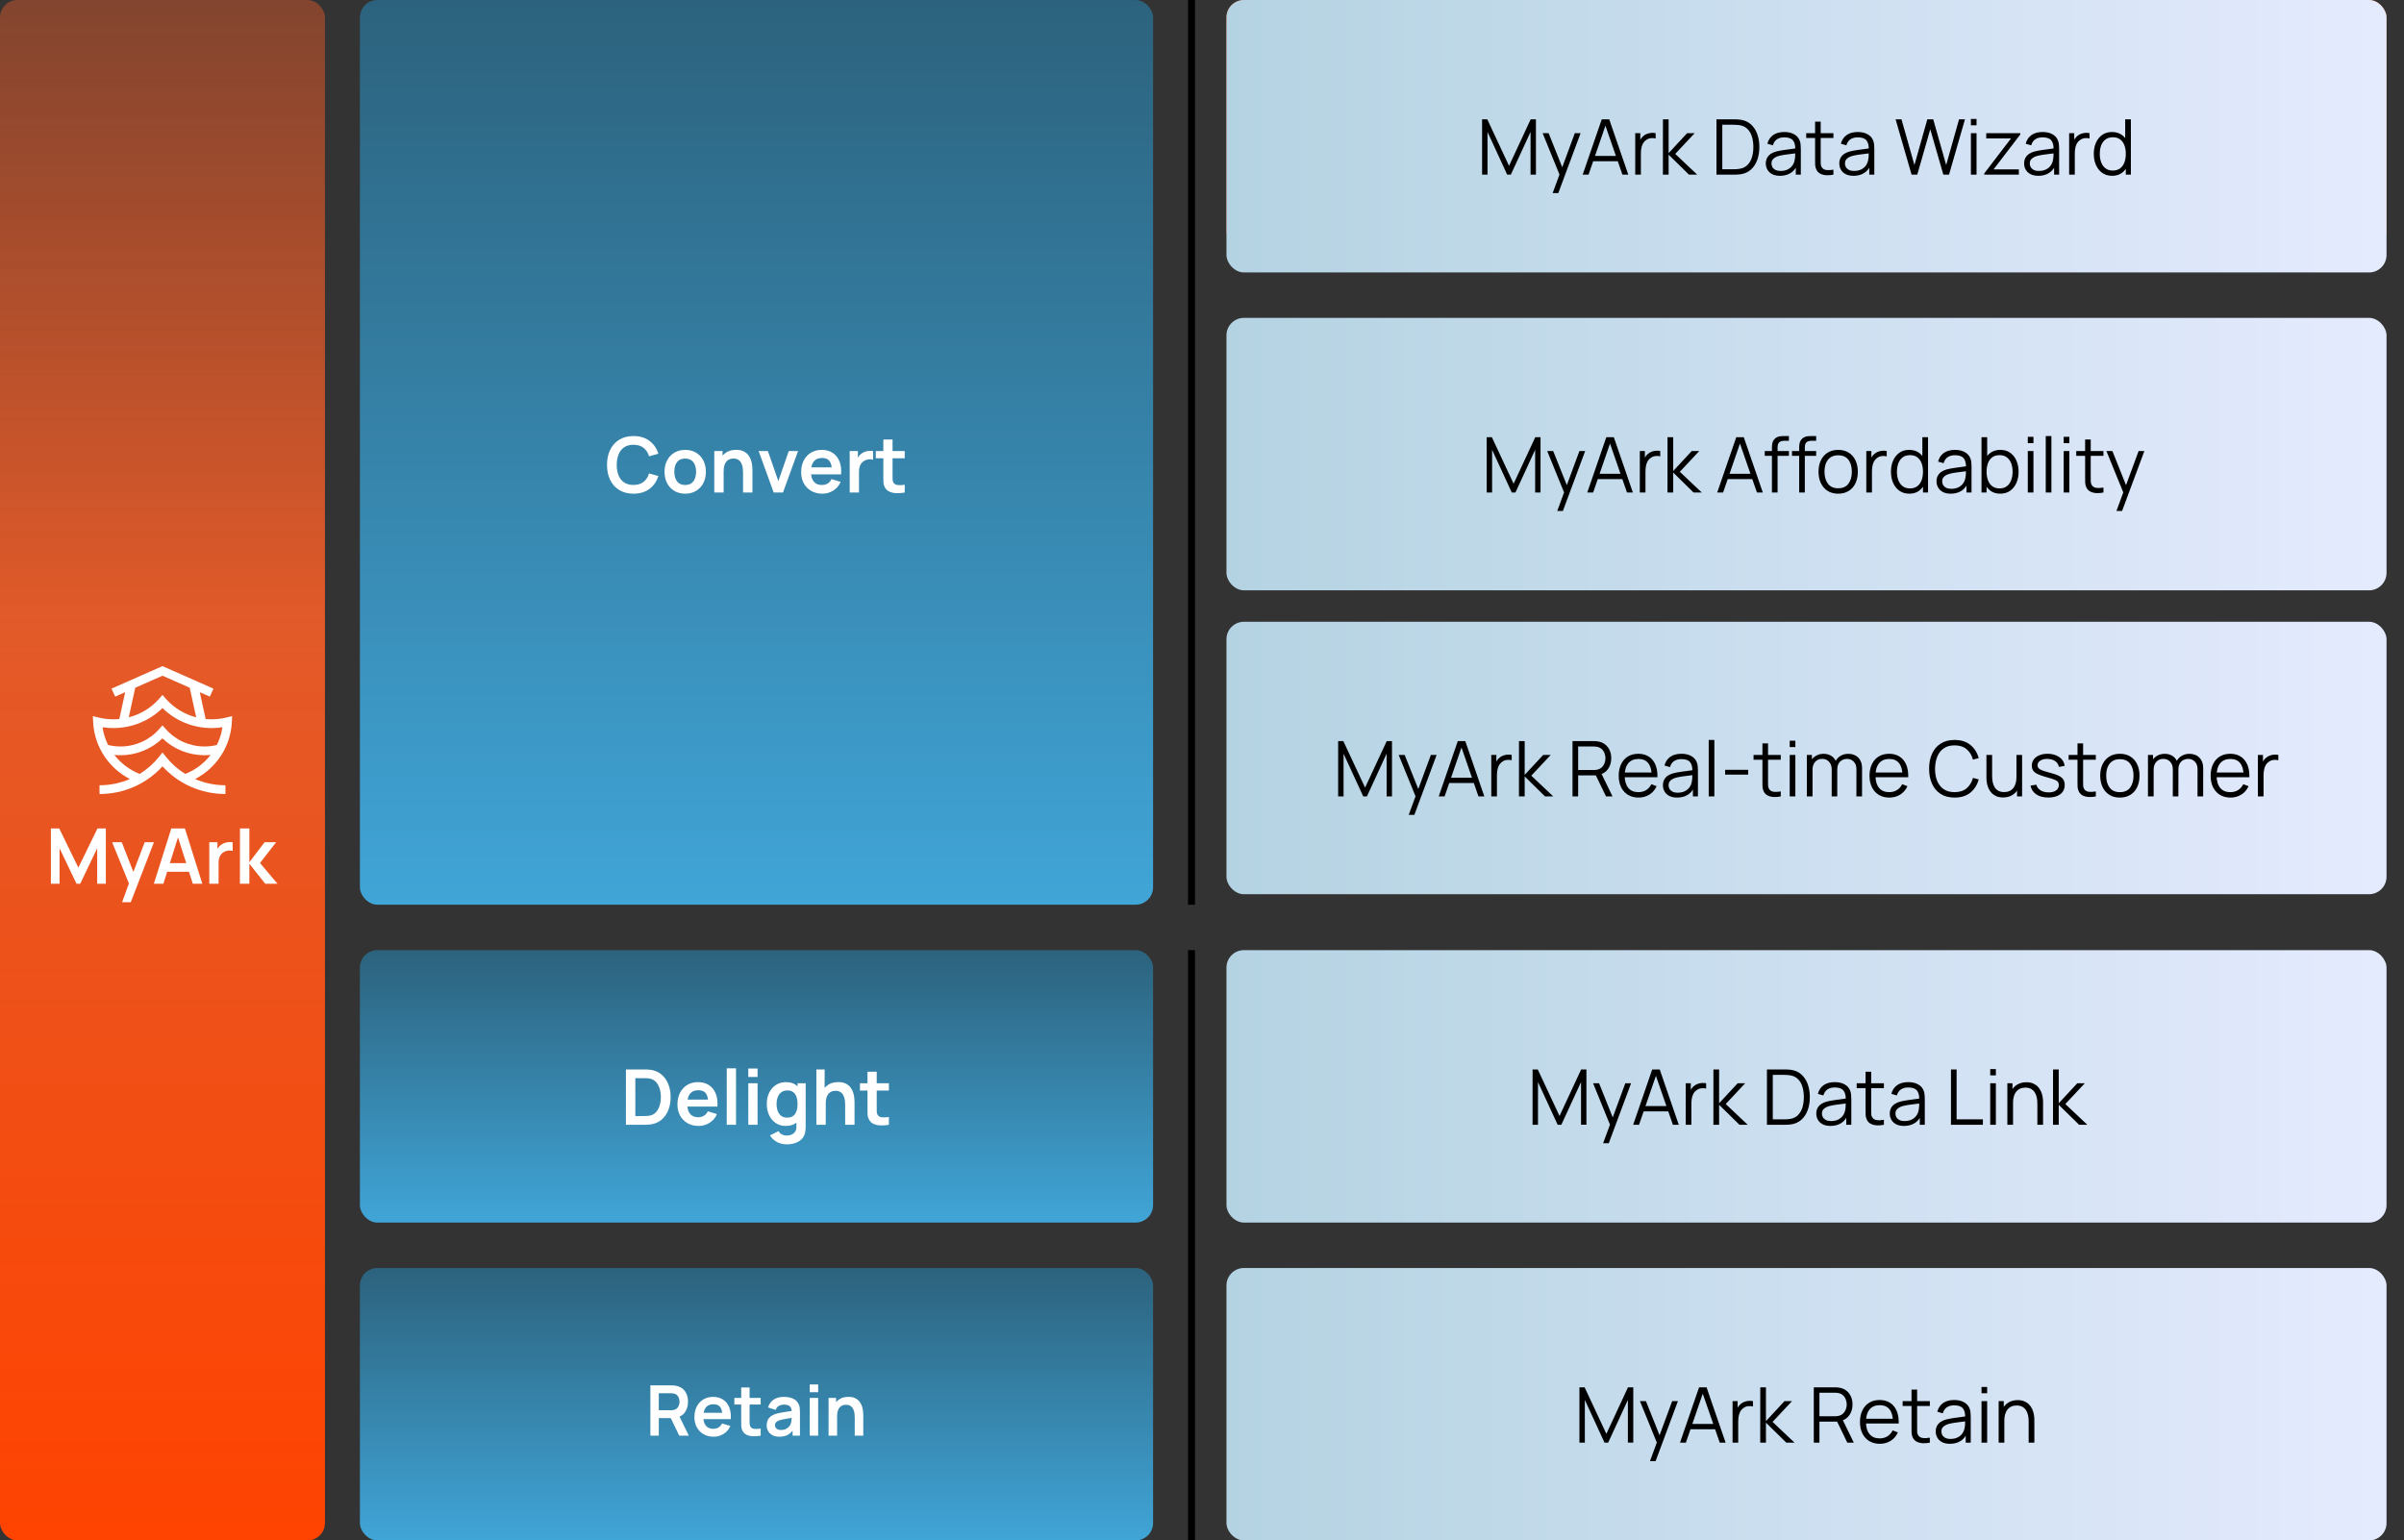 <svg width="688" height="441" viewBox="0 0 688 441" fill="none" xmlns="http://www.w3.org/2000/svg">
<rect x="0" y="0" width="688" height="441" fill="#333333" stroke="none"/>
<rect width="93" height="441" rx="5" fill="url(#paint0_linear_354_840)"/>
<rect x="103" width="227" height="259" rx="5" fill="url(#paint1_linear_354_840)"/>
<rect x="103" y="272" width="227" height="78" rx="5" fill="url(#paint2_linear_354_840)"/>
<rect x="103" y="363" width="227" height="78" rx="5" fill="url(#paint3_linear_354_840)"/>
<rect x="351" width="332" height="71" rx="5" fill="#E35A29"/>
<rect x="351" width="332" height="78" rx="5" fill="url(#paint4_linear_354_840)"/>
<rect x="351" y="91" width="332" height="78" rx="5" fill="url(#paint5_linear_354_840)"/>
<rect x="351" y="363" width="332" height="78" rx="5" fill="url(#paint6_linear_354_840)"/>
<rect x="351" y="272" width="332" height="78" rx="5" fill="url(#paint7_linear_354_840)"/>
<rect x="351" y="178" width="332" height="78" rx="5" fill="url(#paint8_linear_354_840)"/>
<line x1="341" y1="272" x2="341" y2="441" stroke="black" stroke-width="2"/>
<line x1="341" x2="341" y2="259" stroke="black" stroke-width="2"/>
<path d="M14.562 253V237.16H16.948L22.427 248.38L27.904 237.16H30.291V253H27.817V242.847L22.954 253H21.898L17.047 242.847V253H14.562ZM34.944 258.28L37.232 251.999L37.276 253.847L32.095 241.12H34.856L38.53 250.536H37.826L41.401 241.12H44.052L37.43 258.28H34.944ZM44.034 253L49.028 237.16H52.911L57.905 253H55.177L50.645 238.788H51.239L46.762 253H44.034ZM46.817 249.568V247.093H55.133V249.568H46.817ZM59.894 253V241.12H62.236V244.013L61.95 243.639C62.097 243.243 62.291 242.884 62.533 242.561C62.783 242.231 63.08 241.96 63.425 241.747C63.718 241.549 64.04 241.395 64.392 241.285C64.752 241.168 65.118 241.098 65.493 241.076C65.867 241.047 66.23 241.061 66.582 241.12V243.595C66.23 243.492 65.823 243.459 65.361 243.496C64.906 243.533 64.495 243.661 64.129 243.881C63.762 244.079 63.461 244.332 63.227 244.64C62.999 244.948 62.831 245.3 62.721 245.696C62.611 246.085 62.556 246.506 62.556 246.961V253H59.894ZM68.659 253L68.681 237.16H71.365V246.84L75.71 241.12H79.021L74.412 247.06L79.417 253H75.908L71.365 247.28V253H68.659Z" fill="white"/>
<path d="M181.298 141.33C179.714 141.33 178.357 140.985 177.228 140.296C176.098 139.599 175.229 138.631 174.621 137.392C174.019 136.153 173.719 134.715 173.719 133.08C173.719 131.445 174.019 130.007 174.621 128.768C175.229 127.529 176.098 126.564 177.228 125.875C178.357 125.178 179.714 124.83 181.298 124.83C183.124 124.83 184.645 125.288 185.863 126.205C187.08 127.114 187.934 128.343 188.426 129.89L185.753 130.627C185.445 129.593 184.92 128.786 184.18 128.207C183.439 127.62 182.478 127.327 181.298 127.327C180.234 127.327 179.347 127.565 178.636 128.042C177.932 128.519 177.4 129.19 177.041 130.055C176.689 130.913 176.509 131.921 176.502 133.08C176.502 134.239 176.678 135.251 177.03 136.116C177.389 136.974 177.924 137.641 178.636 138.118C179.347 138.595 180.234 138.833 181.298 138.833C182.478 138.833 183.439 138.54 184.18 137.953C184.92 137.366 185.445 136.56 185.753 135.533L188.426 136.27C187.934 137.817 187.08 139.049 185.863 139.966C184.645 140.875 183.124 141.33 181.298 141.33ZM196.088 141.33C194.9 141.33 193.862 141.062 192.975 140.527C192.087 139.992 191.398 139.255 190.907 138.316C190.423 137.37 190.181 136.285 190.181 135.06C190.181 133.813 190.43 132.721 190.929 131.782C191.427 130.843 192.12 130.11 193.008 129.582C193.895 129.054 194.922 128.79 196.088 128.79C197.283 128.79 198.324 129.058 199.212 129.593C200.099 130.128 200.788 130.869 201.28 131.815C201.771 132.754 202.017 133.835 202.017 135.06C202.017 136.292 201.767 137.381 201.269 138.327C200.777 139.266 200.088 140.003 199.201 140.538C198.313 141.066 197.276 141.33 196.088 141.33ZM196.088 138.844C197.144 138.844 197.928 138.492 198.442 137.788C198.955 137.084 199.212 136.175 199.212 135.06C199.212 133.909 198.951 132.992 198.431 132.31C197.91 131.621 197.129 131.276 196.088 131.276C195.376 131.276 194.79 131.437 194.328 131.76C193.873 132.075 193.536 132.519 193.316 133.091C193.096 133.656 192.986 134.312 192.986 135.06C192.986 136.211 193.246 137.132 193.767 137.821C194.295 138.503 195.068 138.844 196.088 138.844ZM212.657 141V135.28C212.657 134.906 212.632 134.492 212.58 134.037C212.529 133.582 212.408 133.146 212.217 132.728C212.034 132.303 211.755 131.954 211.381 131.683C211.015 131.412 210.516 131.276 209.885 131.276C209.548 131.276 209.214 131.331 208.884 131.441C208.554 131.551 208.254 131.742 207.982 132.013C207.718 132.277 207.506 132.644 207.344 133.113C207.183 133.575 207.102 134.169 207.102 134.895L205.529 134.224C205.529 133.212 205.724 132.295 206.112 131.474C206.508 130.653 207.088 130 207.85 129.516C208.613 129.025 209.552 128.779 210.666 128.779C211.546 128.779 212.272 128.926 212.844 129.219C213.416 129.512 213.871 129.886 214.208 130.341C214.546 130.796 214.795 131.28 214.956 131.793C215.118 132.306 215.22 132.794 215.264 133.256C215.316 133.711 215.341 134.081 215.341 134.367V141H212.657ZM204.418 141V129.12H206.783V132.805H207.102V141H204.418ZM221.424 141L217.112 129.12H219.763L222.755 137.733L225.736 129.12H228.398L224.086 141H221.424ZM235.343 141.33C234.141 141.33 233.085 141.07 232.175 140.549C231.266 140.028 230.555 139.306 230.041 138.382C229.535 137.458 229.282 136.395 229.282 135.192C229.282 133.894 229.532 132.768 230.03 131.815C230.529 130.854 231.222 130.11 232.109 129.582C232.997 129.054 234.023 128.79 235.189 128.79C236.421 128.79 237.466 129.08 238.324 129.659C239.19 130.231 239.831 131.041 240.249 132.09C240.667 133.139 240.825 134.374 240.722 135.797H238.093V134.829C238.086 133.538 237.859 132.596 237.411 132.002C236.964 131.408 236.26 131.111 235.299 131.111C234.214 131.111 233.407 131.448 232.879 132.123C232.351 132.79 232.087 133.769 232.087 135.06C232.087 136.263 232.351 137.194 232.879 137.854C233.407 138.514 234.177 138.844 235.189 138.844C235.842 138.844 236.403 138.701 236.872 138.415C237.349 138.122 237.716 137.7 237.972 137.15L240.59 137.942C240.136 139.013 239.432 139.845 238.478 140.439C237.532 141.033 236.487 141.33 235.343 141.33ZM231.251 135.797V133.795H239.424V135.797H231.251ZM243.177 141V129.12H245.52V132.013L245.234 131.639C245.38 131.243 245.575 130.884 245.817 130.561C246.066 130.231 246.363 129.96 246.708 129.747C247.001 129.549 247.324 129.395 247.676 129.285C248.035 129.168 248.402 129.098 248.776 129.076C249.15 129.047 249.513 129.061 249.865 129.12V131.595C249.513 131.492 249.106 131.459 248.644 131.496C248.189 131.533 247.778 131.661 247.412 131.881C247.045 132.079 246.744 132.332 246.51 132.64C246.282 132.948 246.114 133.3 246.004 133.696C245.894 134.085 245.839 134.506 245.839 134.961V141H243.177ZM258.927 141C258.142 141.147 257.372 141.209 256.617 141.187C255.869 141.172 255.198 141.037 254.604 140.78C254.01 140.516 253.559 140.102 253.251 139.537C252.979 139.024 252.836 138.499 252.822 137.964C252.807 137.429 252.8 136.824 252.8 136.149V125.82H255.44V135.995C255.44 136.472 255.443 136.89 255.451 137.249C255.465 137.608 255.542 137.902 255.682 138.129C255.946 138.569 256.367 138.815 256.947 138.866C257.526 138.917 258.186 138.888 258.927 138.778V141ZM250.644 131.199V129.12H258.927V131.199H250.644Z" fill="white"/>
<path d="M424.159 50V34.16H425.644L431.87 47.481L438.063 34.16H439.57V49.989H438.03V37.768L432.387 50H431.342L425.71 37.768V50H424.159ZM444.351 55.28L446.65 49.043L446.683 50.891L441.48 38.12H443.196L447.464 48.801H446.76L450.698 38.12H452.348L445.968 55.28H444.351ZM452.944 50L458.4 34.16H460.545L466.001 50H464.318L459.137 35.062H459.775L454.627 50H452.944ZM455.375 46.161V44.643H463.559V46.161H455.375ZM467.987 50V38.12H469.439V40.98L469.153 40.606C469.285 40.254 469.458 39.931 469.67 39.638C469.883 39.337 470.114 39.092 470.363 38.901C470.671 38.63 471.031 38.424 471.441 38.285C471.852 38.138 472.266 38.054 472.684 38.032C473.102 38.003 473.484 38.032 473.828 38.12V39.638C473.396 39.528 472.923 39.502 472.409 39.561C471.896 39.62 471.423 39.825 470.99 40.177C470.594 40.485 470.297 40.855 470.099 41.288C469.901 41.713 469.769 42.168 469.703 42.652C469.637 43.129 469.604 43.602 469.604 44.071V50H467.987ZM475.904 50L475.915 34.16H477.543V43.84L482.845 38.12H485.001L479.435 44.06L485.727 50H483.373L477.543 44.28V50H475.904ZM491.233 50V34.16H496.04C496.209 34.16 496.495 34.164 496.898 34.171C497.309 34.178 497.701 34.208 498.075 34.259C499.278 34.428 500.283 34.875 501.089 35.601C501.896 36.327 502.501 37.251 502.904 38.373C503.308 39.495 503.509 40.731 503.509 42.08C503.509 43.429 503.308 44.665 502.904 45.787C502.501 46.909 501.896 47.833 501.089 48.559C500.283 49.285 499.278 49.732 498.075 49.901C497.709 49.945 497.316 49.974 496.898 49.989C496.48 49.996 496.194 50 496.04 50H491.233ZM492.905 48.449H496.04C496.341 48.449 496.664 48.442 497.008 48.427C497.36 48.405 497.661 48.368 497.91 48.317C498.834 48.156 499.579 47.782 500.143 47.195C500.715 46.608 501.133 45.875 501.397 44.995C501.661 44.108 501.793 43.136 501.793 42.08C501.793 41.017 501.661 40.041 501.397 39.154C501.133 38.267 500.715 37.533 500.143 36.954C499.571 36.375 498.827 36.004 497.91 35.843C497.661 35.792 497.357 35.759 496.997 35.744C496.645 35.722 496.326 35.711 496.04 35.711H492.905V48.449ZM509.414 50.33C508.519 50.33 507.767 50.169 507.159 49.846C506.557 49.523 506.106 49.094 505.806 48.559C505.505 48.024 505.355 47.441 505.355 46.81C505.355 46.165 505.483 45.615 505.74 45.16C506.004 44.698 506.359 44.32 506.807 44.027C507.261 43.734 507.786 43.51 508.38 43.356C508.981 43.209 509.645 43.081 510.371 42.971C511.104 42.854 511.819 42.755 512.516 42.674C513.22 42.586 513.836 42.502 514.364 42.421L513.792 42.773C513.814 41.6 513.586 40.731 513.11 40.166C512.633 39.601 511.804 39.319 510.624 39.319C509.81 39.319 509.12 39.502 508.556 39.869C507.998 40.236 507.606 40.815 507.379 41.607L505.806 41.145C506.077 40.082 506.623 39.257 507.445 38.67C508.266 38.083 509.333 37.79 510.646 37.79C511.731 37.79 512.651 37.995 513.407 38.406C514.169 38.809 514.708 39.396 515.024 40.166C515.17 40.511 515.266 40.896 515.31 41.321C515.354 41.746 515.376 42.179 515.376 42.619V50H513.935V47.019L514.353 47.195C513.949 48.214 513.322 48.992 512.472 49.527C511.621 50.062 510.602 50.33 509.414 50.33ZM509.601 48.933C510.356 48.933 511.016 48.797 511.581 48.526C512.145 48.255 512.6 47.884 512.945 47.415C513.289 46.938 513.513 46.403 513.616 45.809C513.704 45.428 513.751 45.01 513.759 44.555C513.766 44.093 513.77 43.748 513.77 43.521L514.386 43.84C513.836 43.913 513.238 43.987 512.593 44.06C511.955 44.133 511.324 44.218 510.701 44.313C510.085 44.408 509.527 44.522 509.029 44.654C508.691 44.749 508.365 44.885 508.05 45.061C507.734 45.23 507.474 45.457 507.269 45.743C507.071 46.029 506.972 46.385 506.972 46.81C506.972 47.155 507.056 47.488 507.225 47.811C507.401 48.134 507.679 48.401 508.061 48.614C508.449 48.827 508.963 48.933 509.601 48.933ZM524.707 50C524.04 50.139 523.38 50.194 522.727 50.165C522.082 50.136 521.503 49.996 520.989 49.747C520.483 49.498 520.098 49.109 519.834 48.581C519.622 48.141 519.504 47.697 519.482 47.25C519.468 46.795 519.46 46.278 519.46 45.699V34.82H521.066V45.633C521.066 46.132 521.07 46.55 521.077 46.887C521.092 47.217 521.169 47.51 521.308 47.767C521.572 48.258 521.99 48.552 522.562 48.647C523.142 48.742 523.857 48.72 524.707 48.581V50ZM516.919 39.506V38.12H524.707V39.506H516.919ZM530.447 50.33C529.552 50.33 528.8 50.169 528.192 49.846C527.59 49.523 527.139 49.094 526.839 48.559C526.538 48.024 526.388 47.441 526.388 46.81C526.388 46.165 526.516 45.615 526.773 45.16C527.037 44.698 527.392 44.32 527.84 44.027C528.294 43.734 528.819 43.51 529.413 43.356C530.014 43.209 530.678 43.081 531.404 42.971C532.137 42.854 532.852 42.755 533.549 42.674C534.253 42.586 534.869 42.502 535.397 42.421L534.825 42.773C534.847 41.6 534.619 40.731 534.143 40.166C533.666 39.601 532.837 39.319 531.657 39.319C530.843 39.319 530.153 39.502 529.589 39.869C529.031 40.236 528.639 40.815 528.412 41.607L526.839 41.145C527.11 40.082 527.656 39.257 528.478 38.67C529.299 38.083 530.366 37.79 531.679 37.79C532.764 37.79 533.684 37.995 534.44 38.406C535.202 38.809 535.741 39.396 536.057 40.166C536.203 40.511 536.299 40.896 536.343 41.321C536.387 41.746 536.409 42.179 536.409 42.619V50H534.968V47.019L535.386 47.195C534.982 48.214 534.355 48.992 533.505 49.527C532.654 50.062 531.635 50.33 530.447 50.33ZM530.634 48.933C531.389 48.933 532.049 48.797 532.614 48.526C533.178 48.255 533.633 47.884 533.978 47.415C534.322 46.938 534.546 46.403 534.649 45.809C534.737 45.428 534.784 45.01 534.792 44.555C534.799 44.093 534.803 43.748 534.803 43.521L535.419 43.84C534.869 43.913 534.271 43.987 533.626 44.06C532.988 44.133 532.357 44.218 531.734 44.313C531.118 44.408 530.56 44.522 530.062 44.654C529.724 44.749 529.398 44.885 529.083 45.061C528.767 45.23 528.507 45.457 528.302 45.743C528.104 46.029 528.005 46.385 528.005 46.81C528.005 47.155 528.089 47.488 528.258 47.811C528.434 48.134 528.712 48.401 529.094 48.614C529.482 48.827 529.996 48.933 530.634 48.933ZM547.076 50L542.5 34.16H544.183L547.89 47.239L551.575 34.171L553.269 34.16L556.976 47.239L560.661 34.16H562.355L557.79 50H556.162L552.422 37.009L548.704 50H547.076ZM564.049 35.865V34.05H565.666V35.865H564.049ZM564.049 50V38.12H565.666V50H564.049ZM567.864 50V49.659L575.531 39.627H568.436V38.12H578.193V38.494L570.537 48.493H577.775V50H567.864ZM583.341 50.33C582.447 50.33 581.695 50.169 581.086 49.846C580.485 49.523 580.034 49.094 579.733 48.559C579.433 48.024 579.282 47.441 579.282 46.81C579.282 46.165 579.411 45.615 579.667 45.16C579.931 44.698 580.287 44.32 580.734 44.027C581.189 43.734 581.713 43.51 582.307 43.356C582.909 43.209 583.572 43.081 584.298 42.971C585.032 42.854 585.747 42.755 586.443 42.674C587.147 42.586 587.763 42.502 588.291 42.421L587.719 42.773C587.741 41.6 587.514 40.731 587.037 40.166C586.561 39.601 585.732 39.319 584.551 39.319C583.737 39.319 583.048 39.502 582.483 39.869C581.926 40.236 581.534 40.815 581.306 41.607L579.733 41.145C580.005 40.082 580.551 39.257 581.372 38.67C582.194 38.083 583.261 37.79 584.573 37.79C585.659 37.79 586.579 37.995 587.334 38.406C588.097 38.809 588.636 39.396 588.951 40.166C589.098 40.511 589.193 40.896 589.237 41.321C589.281 41.746 589.303 42.179 589.303 42.619V50H587.862V47.019L588.28 47.195C587.877 48.214 587.25 48.992 586.399 49.527C585.549 50.062 584.529 50.33 583.341 50.33ZM583.528 48.933C584.284 48.933 584.944 48.797 585.508 48.526C586.073 48.255 586.528 47.884 586.872 47.415C587.217 46.938 587.441 46.403 587.543 45.809C587.631 45.428 587.679 45.01 587.686 44.555C587.694 44.093 587.697 43.748 587.697 43.521L588.313 43.84C587.763 43.913 587.166 43.987 586.52 44.06C585.882 44.133 585.252 44.218 584.628 44.313C584.012 44.408 583.455 44.522 582.956 44.654C582.619 44.749 582.293 44.885 581.977 45.061C581.662 45.23 581.402 45.457 581.196 45.743C580.998 46.029 580.899 46.385 580.899 46.81C580.899 47.155 580.984 47.488 581.152 47.811C581.328 48.134 581.607 48.401 581.988 48.614C582.377 48.827 582.89 48.933 583.528 48.933ZM592.167 50V38.12H593.619V40.98L593.333 40.606C593.465 40.254 593.637 39.931 593.85 39.638C594.063 39.337 594.294 39.092 594.543 38.901C594.851 38.63 595.21 38.424 595.621 38.285C596.032 38.138 596.446 38.054 596.864 38.032C597.282 38.003 597.663 38.032 598.008 38.12V39.638C597.575 39.528 597.102 39.502 596.589 39.561C596.076 39.62 595.603 39.825 595.17 40.177C594.774 40.485 594.477 40.855 594.279 41.288C594.081 41.713 593.949 42.168 593.883 42.652C593.817 43.129 593.784 43.602 593.784 44.071V50H592.167ZM604.489 50.33C603.382 50.33 602.436 50.055 601.651 49.505C600.866 48.948 600.265 48.196 599.847 47.25C599.429 46.304 599.22 45.237 599.22 44.049C599.22 42.868 599.425 41.805 599.836 40.859C600.254 39.913 600.852 39.165 601.629 38.615C602.406 38.065 603.338 37.79 604.423 37.79C605.538 37.79 606.476 38.061 607.239 38.604C608.002 39.147 608.577 39.891 608.966 40.837C609.362 41.776 609.56 42.846 609.56 44.049C609.56 45.23 609.366 46.297 608.977 47.25C608.588 48.196 608.016 48.948 607.261 49.505C606.506 50.055 605.582 50.33 604.489 50.33ZM604.654 48.823C605.497 48.823 606.194 48.618 606.744 48.207C607.294 47.796 607.705 47.232 607.976 46.513C608.247 45.787 608.383 44.966 608.383 44.049C608.383 43.118 608.247 42.296 607.976 41.585C607.705 40.866 607.294 40.305 606.744 39.902C606.201 39.499 605.516 39.297 604.687 39.297C603.836 39.297 603.132 39.506 602.575 39.924C602.018 40.342 601.603 40.91 601.332 41.629C601.068 42.348 600.936 43.154 600.936 44.049C600.936 44.951 601.072 45.765 601.343 46.491C601.622 47.21 602.036 47.778 602.586 48.196C603.136 48.614 603.825 48.823 604.654 48.823ZM608.383 50V41.057H608.207V34.16H609.835V50H608.383Z" fill="black"/>
<path d="M425.472 141V125.16H426.957L433.183 138.481L439.376 125.16H440.883V140.989H439.343V128.768L433.7 141H432.655L427.023 128.768V141H425.472ZM445.664 146.28L447.963 140.043L447.996 141.891L442.793 129.12H444.509L448.777 139.801H448.073L452.011 129.12H453.661L447.281 146.28H445.664ZM454.256 141L459.712 125.16H461.857L467.313 141H465.63L460.449 126.062H461.087L455.939 141H454.256ZM456.687 137.161V135.643H464.871V137.161H456.687ZM469.3 141V129.12H470.752V131.98L470.466 131.606C470.598 131.254 470.77 130.931 470.983 130.638C471.195 130.337 471.426 130.092 471.676 129.901C471.984 129.63 472.343 129.424 472.754 129.285C473.164 129.138 473.579 129.054 473.997 129.032C474.415 129.003 474.796 129.032 475.141 129.12V130.638C474.708 130.528 474.235 130.502 473.722 130.561C473.208 130.62 472.735 130.825 472.303 131.177C471.907 131.485 471.61 131.855 471.412 132.288C471.214 132.713 471.082 133.168 471.016 133.652C470.95 134.129 470.917 134.602 470.917 135.071V141H469.3ZM477.217 141L477.228 125.16H478.856V134.84L484.158 129.12H486.314L480.748 135.06L487.04 141H484.686L478.856 135.28V141H477.217ZM491.446 141L496.902 125.16H499.047L504.503 141H502.82L497.639 126.062H498.277L493.129 141H491.446ZM493.877 137.161V135.643H502.061V137.161H493.877ZM507.108 141V128.24C507.108 127.932 507.122 127.628 507.152 127.327C507.188 127.026 507.258 126.74 507.361 126.469C507.463 126.19 507.625 125.934 507.845 125.699C508.087 125.435 508.351 125.244 508.637 125.127C508.923 125.002 509.22 124.922 509.528 124.885C509.843 124.848 510.151 124.83 510.452 124.83H511.97V126.194H510.562C509.946 126.194 509.484 126.344 509.176 126.645C508.875 126.946 508.725 127.419 508.725 128.064V141H507.108ZM505.051 130.506V129.12H511.97V130.506H505.051ZM514.906 141V128.24C514.906 127.932 514.921 127.628 514.95 127.327C514.987 127.026 515.057 126.74 515.159 126.469C515.262 126.19 515.423 125.934 515.643 125.699C515.885 125.435 516.149 125.244 516.435 125.127C516.721 125.002 517.018 124.922 517.326 124.885C517.642 124.848 517.95 124.83 518.25 124.83H519.768V126.194H518.36C517.744 126.194 517.282 126.344 516.974 126.645C516.674 126.946 516.523 127.419 516.523 128.064V141H514.906ZM512.849 130.506V129.12H519.768V130.506H512.849ZM526.06 141.33C524.879 141.33 523.871 141.062 523.035 140.527C522.199 139.992 521.557 139.251 521.11 138.305C520.662 137.359 520.439 136.274 520.439 135.049C520.439 133.802 520.666 132.71 521.121 131.771C521.575 130.832 522.221 130.103 523.057 129.582C523.9 129.054 524.901 128.79 526.06 128.79C527.248 128.79 528.26 129.058 529.096 129.593C529.939 130.121 530.581 130.858 531.021 131.804C531.468 132.743 531.692 133.824 531.692 135.049C531.692 136.296 531.468 137.392 531.021 138.338C530.573 139.277 529.928 140.01 529.085 140.538C528.241 141.066 527.233 141.33 526.06 141.33ZM526.06 139.779C527.38 139.779 528.362 139.343 529.008 138.47C529.653 137.59 529.976 136.45 529.976 135.049C529.976 133.612 529.649 132.468 528.997 131.617C528.351 130.766 527.372 130.341 526.06 130.341C525.172 130.341 524.439 130.543 523.86 130.946C523.288 131.342 522.859 131.896 522.573 132.607C522.294 133.311 522.155 134.125 522.155 135.049C522.155 136.479 522.485 137.627 523.145 138.492C523.805 139.35 524.776 139.779 526.06 139.779ZM534.118 141V129.12H535.57V131.98L535.284 131.606C535.416 131.254 535.588 130.931 535.801 130.638C536.014 130.337 536.245 130.092 536.494 129.901C536.802 129.63 537.161 129.424 537.572 129.285C537.983 129.138 538.397 129.054 538.815 129.032C539.233 129.003 539.614 129.032 539.959 129.12V130.638C539.526 130.528 539.053 130.502 538.54 130.561C538.027 130.62 537.554 130.825 537.121 131.177C536.725 131.485 536.428 131.855 536.23 132.288C536.032 132.713 535.9 133.168 535.834 133.652C535.768 134.129 535.735 134.602 535.735 135.071V141H534.118ZM546.44 141.33C545.333 141.33 544.387 141.055 543.602 140.505C542.817 139.948 542.216 139.196 541.798 138.25C541.38 137.304 541.171 136.237 541.171 135.049C541.171 133.868 541.376 132.805 541.787 131.859C542.205 130.913 542.803 130.165 543.58 129.615C544.357 129.065 545.289 128.79 546.374 128.79C547.489 128.79 548.427 129.061 549.19 129.604C549.953 130.147 550.528 130.891 550.917 131.837C551.313 132.776 551.511 133.846 551.511 135.049C551.511 136.23 551.317 137.297 550.928 138.25C550.539 139.196 549.967 139.948 549.212 140.505C548.457 141.055 547.533 141.33 546.44 141.33ZM546.605 139.823C547.448 139.823 548.145 139.618 548.695 139.207C549.245 138.796 549.656 138.232 549.927 137.513C550.198 136.787 550.334 135.966 550.334 135.049C550.334 134.118 550.198 133.296 549.927 132.585C549.656 131.866 549.245 131.305 548.695 130.902C548.152 130.499 547.467 130.297 546.638 130.297C545.787 130.297 545.083 130.506 544.526 130.924C543.969 131.342 543.554 131.91 543.283 132.629C543.019 133.348 542.887 134.154 542.887 135.049C542.887 135.951 543.023 136.765 543.294 137.491C543.573 138.21 543.987 138.778 544.537 139.196C545.087 139.614 545.776 139.823 546.605 139.823ZM550.334 141V132.057H550.158V125.16H551.786V141H550.334ZM558.271 141.33C557.376 141.33 556.625 141.169 556.016 140.846C555.415 140.523 554.964 140.094 554.663 139.559C554.362 139.024 554.212 138.441 554.212 137.81C554.212 137.165 554.34 136.615 554.597 136.16C554.861 135.698 555.217 135.32 555.664 135.027C556.119 134.734 556.643 134.51 557.237 134.356C557.838 134.209 558.502 134.081 559.228 133.971C559.961 133.854 560.676 133.755 561.373 133.674C562.077 133.586 562.693 133.502 563.221 133.421L562.649 133.773C562.671 132.6 562.444 131.731 561.967 131.166C561.49 130.601 560.662 130.319 559.481 130.319C558.667 130.319 557.978 130.502 557.413 130.869C556.856 131.236 556.463 131.815 556.236 132.607L554.663 132.145C554.934 131.082 555.481 130.257 556.302 129.67C557.123 129.083 558.19 128.79 559.503 128.79C560.588 128.79 561.509 128.995 562.264 129.406C563.027 129.809 563.566 130.396 563.881 131.166C564.028 131.511 564.123 131.896 564.167 132.321C564.211 132.746 564.233 133.179 564.233 133.619V141H562.792V138.019L563.21 138.195C562.807 139.214 562.18 139.992 561.329 140.527C560.478 141.062 559.459 141.33 558.271 141.33ZM558.458 139.933C559.213 139.933 559.873 139.797 560.438 139.526C561.003 139.255 561.457 138.884 561.802 138.415C562.147 137.938 562.37 137.403 562.473 136.809C562.561 136.428 562.609 136.01 562.616 135.555C562.623 135.093 562.627 134.748 562.627 134.521L563.243 134.84C562.693 134.913 562.095 134.987 561.45 135.06C560.812 135.133 560.181 135.218 559.558 135.313C558.942 135.408 558.385 135.522 557.886 135.654C557.549 135.749 557.222 135.885 556.907 136.061C556.592 136.23 556.331 136.457 556.126 136.743C555.928 137.029 555.829 137.385 555.829 137.81C555.829 138.155 555.913 138.488 556.082 138.811C556.258 139.134 556.537 139.401 556.918 139.614C557.307 139.827 557.82 139.933 558.458 139.933ZM572.432 141.33C571.339 141.33 570.415 141.055 569.66 140.505C568.904 139.948 568.332 139.196 567.944 138.25C567.555 137.297 567.361 136.23 567.361 135.049C567.361 133.846 567.555 132.776 567.944 131.837C568.34 130.891 568.919 130.147 569.682 129.604C570.444 129.061 571.383 128.79 572.498 128.79C573.583 128.79 574.514 129.065 575.292 129.615C576.069 130.165 576.663 130.913 577.074 131.859C577.492 132.805 577.701 133.868 577.701 135.049C577.701 136.237 577.492 137.304 577.074 138.25C576.656 139.196 576.054 139.948 575.27 140.505C574.485 141.055 573.539 141.33 572.432 141.33ZM567.086 141V125.16H568.714V132.057H568.538V141H567.086ZM572.267 139.823C573.095 139.823 573.785 139.614 574.335 139.196C574.885 138.778 575.295 138.21 575.567 137.491C575.845 136.765 575.985 135.951 575.985 135.049C575.985 134.154 575.849 133.348 575.578 132.629C575.306 131.91 574.892 131.342 574.335 130.924C573.785 130.506 573.084 130.297 572.234 130.297C571.405 130.297 570.716 130.499 570.166 130.902C569.623 131.305 569.216 131.866 568.945 132.585C568.673 133.296 568.538 134.118 568.538 135.049C568.538 135.966 568.673 136.787 568.945 137.513C569.216 138.232 569.627 138.796 570.177 139.207C570.727 139.618 571.423 139.823 572.267 139.823ZM580.336 126.865V125.05H581.953V126.865H580.336ZM580.336 141V129.12H581.953V141H580.336ZM585.471 141V124.83H587.088V141H585.471ZM590.606 126.865V125.05H592.223V126.865H590.606ZM590.606 141V129.12H592.223V141H590.606ZM601.988 141C601.321 141.139 600.661 141.194 600.008 141.165C599.363 141.136 598.784 140.996 598.27 140.747C597.764 140.498 597.379 140.109 597.115 139.581C596.903 139.141 596.785 138.697 596.763 138.25C596.749 137.795 596.741 137.278 596.741 136.699V125.82H598.347V136.633C598.347 137.132 598.351 137.55 598.358 137.887C598.373 138.217 598.45 138.51 598.589 138.767C598.853 139.258 599.271 139.552 599.843 139.647C600.423 139.742 601.138 139.72 601.988 139.581V141ZM594.2 130.506V129.12H601.988V130.506H594.2ZM605.701 146.28L608 140.043L608.033 141.891L602.83 129.12H604.546L608.814 139.801H608.11L612.048 129.12H613.698L607.318 146.28H605.701Z" fill="black"/>
<path d="M382.963 228V212.16H384.448L390.674 225.481L396.867 212.16H398.374V227.989H396.834V215.768L391.191 228H390.146L384.514 215.768V228H382.963ZM403.155 233.28L405.454 227.043L405.487 228.891L400.284 216.12H402L406.268 226.801H405.564L409.502 216.12H411.152L404.772 233.28H403.155ZM411.748 228L417.204 212.16H419.349L424.805 228H423.122L417.941 213.062H418.579L413.431 228H411.748ZM414.179 224.161V222.643H422.363V224.161H414.179ZM426.791 228V216.12H428.243V218.98L427.957 218.606C428.089 218.254 428.261 217.931 428.474 217.638C428.687 217.337 428.918 217.092 429.167 216.901C429.475 216.63 429.834 216.424 430.245 216.285C430.656 216.138 431.07 216.054 431.488 216.032C431.906 216.003 432.287 216.032 432.632 216.12V217.638C432.199 217.528 431.726 217.502 431.213 217.561C430.7 217.62 430.227 217.825 429.794 218.177C429.398 218.485 429.101 218.855 428.903 219.288C428.705 219.713 428.573 220.168 428.507 220.652C428.441 221.129 428.408 221.602 428.408 222.071V228H426.791ZM434.708 228L434.719 212.16H436.347V221.84L441.649 216.12H443.805L438.239 222.06L444.531 228H442.177L436.347 222.28V228H434.708ZM450.037 228V212.16H456.153C456.307 212.16 456.479 212.167 456.67 212.182C456.868 212.189 457.066 212.211 457.264 212.248C458.093 212.373 458.793 212.662 459.365 213.117C459.944 213.564 460.381 214.129 460.674 214.811C460.975 215.493 461.125 216.248 461.125 217.077C461.125 218.272 460.81 219.31 460.179 220.19C459.548 221.07 458.646 221.624 457.473 221.851L456.912 221.983H451.654V228H450.037ZM459.629 228L456.505 221.554L458.056 220.96L461.488 228H459.629ZM451.654 220.443H456.109C456.241 220.443 456.395 220.436 456.571 220.421C456.747 220.406 456.919 220.381 457.088 220.344C457.631 220.227 458.074 220.003 458.419 219.673C458.771 219.343 459.031 218.951 459.2 218.496C459.376 218.041 459.464 217.568 459.464 217.077C459.464 216.586 459.376 216.113 459.2 215.658C459.031 215.196 458.771 214.8 458.419 214.47C458.074 214.14 457.631 213.916 457.088 213.799C456.919 213.762 456.747 213.74 456.571 213.733C456.395 213.718 456.241 213.711 456.109 213.711H451.654V220.443ZM468.943 228.33C467.784 228.33 466.78 228.073 465.929 227.56C465.086 227.047 464.429 226.324 463.96 225.393C463.491 224.462 463.256 223.369 463.256 222.115C463.256 220.817 463.487 219.695 463.949 218.749C464.411 217.803 465.06 217.073 465.896 216.56C466.739 216.047 467.733 215.79 468.877 215.79C470.05 215.79 471.051 216.061 471.88 216.604C472.709 217.139 473.336 217.909 473.761 218.914C474.186 219.919 474.381 221.118 474.344 222.511H472.694V221.939C472.665 220.399 472.331 219.237 471.693 218.452C471.062 217.667 470.138 217.275 468.921 217.275C467.645 217.275 466.666 217.689 465.984 218.518C465.309 219.347 464.972 220.527 464.972 222.06C464.972 223.556 465.309 224.718 465.984 225.547C466.666 226.368 467.63 226.779 468.877 226.779C469.728 226.779 470.468 226.585 471.099 226.196C471.737 225.8 472.239 225.232 472.606 224.491L474.113 225.074C473.644 226.108 472.951 226.911 472.034 227.483C471.125 228.048 470.094 228.33 468.943 228.33ZM464.4 222.511V221.158H473.475V222.511H464.4ZM479.969 228.33C479.075 228.33 478.323 228.169 477.714 227.846C477.113 227.523 476.662 227.094 476.361 226.559C476.061 226.024 475.91 225.441 475.91 224.81C475.91 224.165 476.039 223.615 476.295 223.16C476.559 222.698 476.915 222.32 477.362 222.027C477.817 221.734 478.341 221.51 478.935 221.356C479.537 221.209 480.2 221.081 480.926 220.971C481.66 220.854 482.375 220.755 483.071 220.674C483.775 220.586 484.391 220.502 484.919 220.421L484.347 220.773C484.369 219.6 484.142 218.731 483.665 218.166C483.189 217.601 482.36 217.319 481.179 217.319C480.365 217.319 479.676 217.502 479.111 217.869C478.554 218.236 478.162 218.815 477.934 219.607L476.361 219.145C476.633 218.082 477.179 217.257 478 216.67C478.822 216.083 479.889 215.79 481.201 215.79C482.287 215.79 483.207 215.995 483.962 216.406C484.725 216.809 485.264 217.396 485.579 218.166C485.726 218.511 485.821 218.896 485.865 219.321C485.909 219.746 485.931 220.179 485.931 220.619V228H484.49V225.019L484.908 225.195C484.505 226.214 483.878 226.992 483.027 227.527C482.177 228.062 481.157 228.33 479.969 228.33ZM480.156 226.933C480.912 226.933 481.572 226.797 482.136 226.526C482.701 226.255 483.156 225.884 483.5 225.415C483.845 224.938 484.069 224.403 484.171 223.809C484.259 223.428 484.307 223.01 484.314 222.555C484.322 222.093 484.325 221.748 484.325 221.521L484.941 221.84C484.391 221.913 483.794 221.987 483.148 222.06C482.51 222.133 481.88 222.218 481.256 222.313C480.64 222.408 480.083 222.522 479.584 222.654C479.247 222.749 478.921 222.885 478.605 223.061C478.29 223.23 478.03 223.457 477.824 223.743C477.626 224.029 477.527 224.385 477.527 224.81C477.527 225.155 477.612 225.488 477.78 225.811C477.956 226.134 478.235 226.401 478.616 226.614C479.005 226.827 479.518 226.933 480.156 226.933ZM489.015 228V211.83H490.632V228H489.015ZM493.71 221.763V220.377H500.31V221.763H493.71ZM509.636 228C508.969 228.139 508.309 228.194 507.656 228.165C507.011 228.136 506.431 227.996 505.918 227.747C505.412 227.498 505.027 227.109 504.763 226.581C504.55 226.141 504.433 225.697 504.411 225.25C504.396 224.795 504.389 224.278 504.389 223.699V212.82H505.995V223.633C505.995 224.132 505.999 224.55 506.006 224.887C506.021 225.217 506.098 225.51 506.237 225.767C506.501 226.258 506.919 226.552 507.491 226.647C508.07 226.742 508.785 226.72 509.636 226.581V228ZM501.848 217.506V216.12H509.636V217.506H501.848ZM512.197 213.865V212.05H513.814V213.865H512.197ZM512.197 228V216.12H513.814V228H512.197ZM531.279 228L531.29 220.201C531.29 219.284 531.034 218.566 530.52 218.045C530.014 217.517 529.369 217.253 528.584 217.253C528.137 217.253 527.701 217.356 527.275 217.561C526.85 217.766 526.498 218.096 526.219 218.551C525.948 219.006 525.812 219.6 525.812 220.333L524.855 220.058C524.833 219.207 524.998 218.463 525.35 217.825C525.71 217.187 526.201 216.692 526.824 216.34C527.455 215.981 528.166 215.801 528.958 215.801C530.154 215.801 531.111 216.171 531.829 216.912C532.548 217.645 532.907 218.639 532.907 219.893L532.896 228H531.279ZM517.1 228V216.12H518.552V219.046H518.728V228H517.1ZM524.206 228L524.217 220.311C524.217 219.365 523.964 218.621 523.458 218.078C522.96 217.528 522.3 217.253 521.478 217.253C520.657 217.253 519.993 217.535 519.487 218.1C518.981 218.657 518.728 219.402 518.728 220.333L517.76 219.805C517.76 219.042 517.94 218.36 518.299 217.759C518.659 217.15 519.15 216.674 519.773 216.329C520.397 215.977 521.104 215.801 521.896 215.801C522.652 215.801 523.323 215.962 523.909 216.285C524.503 216.608 524.969 217.077 525.306 217.693C525.644 218.309 525.812 219.057 525.812 219.937L525.801 228H524.206ZM540.722 228.33C539.564 228.33 538.559 228.073 537.708 227.56C536.865 227.047 536.209 226.324 535.739 225.393C535.27 224.462 535.035 223.369 535.035 222.115C535.035 220.817 535.266 219.695 535.728 218.749C536.19 217.803 536.839 217.073 537.675 216.56C538.519 216.047 539.512 215.79 540.656 215.79C541.83 215.79 542.831 216.061 543.659 216.604C544.488 217.139 545.115 217.909 545.54 218.914C545.966 219.919 546.16 221.118 546.123 222.511H544.473V221.939C544.444 220.399 544.11 219.237 543.472 218.452C542.842 217.667 541.918 217.275 540.7 217.275C539.424 217.275 538.445 217.689 537.763 218.518C537.089 219.347 536.751 220.527 536.751 222.06C536.751 223.556 537.089 224.718 537.763 225.547C538.445 226.368 539.41 226.779 540.656 226.779C541.507 226.779 542.248 226.585 542.878 226.196C543.516 225.8 544.019 225.232 544.385 224.491L545.892 225.074C545.423 226.108 544.73 226.911 543.813 227.483C542.904 228.048 541.874 228.33 540.722 228.33ZM536.179 222.511V221.158H545.254V222.511H536.179ZM559.382 228.33C557.805 228.33 556.474 227.982 555.389 227.285C554.303 226.581 553.482 225.609 552.925 224.37C552.367 223.131 552.089 221.701 552.089 220.08C552.089 218.459 552.367 217.029 552.925 215.79C553.482 214.551 554.303 213.583 555.389 212.886C556.474 212.182 557.805 211.83 559.382 211.83C561.222 211.83 562.726 212.303 563.892 213.249C565.058 214.188 565.857 215.449 566.29 217.033L564.64 217.462C564.302 216.208 563.697 215.214 562.825 214.481C561.952 213.748 560.804 213.381 559.382 213.381C558.142 213.381 557.112 213.663 556.291 214.228C555.469 214.793 554.85 215.581 554.432 216.593C554.021 217.598 553.808 218.76 553.794 220.08C553.786 221.4 553.988 222.562 554.399 223.567C554.817 224.572 555.44 225.36 556.269 225.932C557.105 226.497 558.142 226.779 559.382 226.779C560.804 226.779 561.952 226.412 562.825 225.679C563.697 224.938 564.302 223.945 564.64 222.698L566.29 223.127C565.857 224.711 565.058 225.976 563.892 226.922C562.726 227.861 561.222 228.33 559.382 228.33ZM573.26 228.297C572.548 228.297 571.925 228.187 571.39 227.967C570.862 227.747 570.411 227.45 570.037 227.076C569.67 226.702 569.373 226.277 569.146 225.8C568.918 225.316 568.753 224.806 568.651 224.271C568.548 223.728 568.497 223.189 568.497 222.654V216.12H570.125V222.181C570.125 222.834 570.187 223.439 570.312 223.996C570.436 224.553 570.634 225.041 570.906 225.459C571.184 225.87 571.54 226.189 571.973 226.416C572.413 226.643 572.944 226.757 573.568 226.757C574.14 226.757 574.642 226.658 575.075 226.46C575.515 226.262 575.881 225.98 576.175 225.613C576.475 225.239 576.703 224.788 576.857 224.26C577.011 223.725 577.088 223.123 577.088 222.456L578.232 222.709C578.232 223.926 578.019 224.949 577.594 225.778C577.168 226.607 576.582 227.234 575.834 227.659C575.086 228.084 574.228 228.297 573.26 228.297ZM577.253 228V225.074H577.088V216.12H578.705V228H577.253ZM586.212 228.319C584.819 228.319 583.671 228.018 582.769 227.417C581.875 226.816 581.325 225.98 581.119 224.909L582.769 224.634C582.945 225.309 583.345 225.848 583.968 226.251C584.599 226.647 585.376 226.845 586.3 226.845C587.202 226.845 587.914 226.658 588.434 226.284C588.955 225.903 589.215 225.386 589.215 224.733C589.215 224.366 589.131 224.069 588.962 223.842C588.801 223.607 588.467 223.391 587.961 223.193C587.455 222.995 586.7 222.76 585.695 222.489C584.617 222.196 583.774 221.902 583.165 221.609C582.557 221.316 582.124 220.978 581.867 220.597C581.611 220.208 581.482 219.735 581.482 219.178C581.482 218.503 581.673 217.913 582.054 217.407C582.436 216.894 582.964 216.498 583.638 216.219C584.313 215.933 585.098 215.79 585.992 215.79C586.887 215.79 587.686 215.937 588.39 216.23C589.102 216.516 589.674 216.919 590.106 217.44C590.539 217.961 590.796 218.566 590.876 219.255L589.226 219.552C589.116 218.855 588.768 218.305 588.181 217.902C587.602 217.491 586.865 217.279 585.97 217.264C585.127 217.242 584.441 217.403 583.913 217.748C583.385 218.085 583.121 218.536 583.121 219.101C583.121 219.416 583.217 219.688 583.407 219.915C583.598 220.135 583.943 220.344 584.441 220.542C584.947 220.74 585.666 220.956 586.597 221.191C587.69 221.47 588.548 221.763 589.171 222.071C589.795 222.379 590.238 222.742 590.502 223.16C590.766 223.578 590.898 224.095 590.898 224.711C590.898 225.833 590.48 226.717 589.644 227.362C588.816 228 587.672 228.319 586.212 228.319ZM599.806 228C599.139 228.139 598.479 228.194 597.826 228.165C597.181 228.136 596.601 227.996 596.088 227.747C595.582 227.498 595.197 227.109 594.933 226.581C594.72 226.141 594.603 225.697 594.581 225.25C594.566 224.795 594.559 224.278 594.559 223.699V212.82H596.165V223.633C596.165 224.132 596.169 224.55 596.176 224.887C596.191 225.217 596.268 225.51 596.407 225.767C596.671 226.258 597.089 226.552 597.661 226.647C598.24 226.742 598.955 226.72 599.806 226.581V228ZM592.018 217.506V216.12H599.806V217.506H592.018ZM606.678 228.33C605.497 228.33 604.489 228.062 603.653 227.527C602.817 226.992 602.175 226.251 601.728 225.305C601.28 224.359 601.057 223.274 601.057 222.049C601.057 220.802 601.284 219.71 601.739 218.771C602.193 217.832 602.839 217.103 603.675 216.582C604.518 216.054 605.519 215.79 606.678 215.79C607.866 215.79 608.878 216.058 609.714 216.593C610.557 217.121 611.199 217.858 611.639 218.804C612.086 219.743 612.31 220.824 612.31 222.049C612.31 223.296 612.086 224.392 611.639 225.338C611.191 226.277 610.546 227.01 609.703 227.538C608.859 228.066 607.851 228.33 606.678 228.33ZM606.678 226.779C607.998 226.779 608.98 226.343 609.626 225.47C610.271 224.59 610.594 223.45 610.594 222.049C610.594 220.612 610.267 219.468 609.615 218.617C608.969 217.766 607.99 217.341 606.678 217.341C605.79 217.341 605.057 217.543 604.478 217.946C603.906 218.342 603.477 218.896 603.191 219.607C602.912 220.311 602.773 221.125 602.773 222.049C602.773 223.479 603.103 224.627 603.763 225.492C604.423 226.35 605.394 226.779 606.678 226.779ZM628.904 228L628.915 220.201C628.915 219.284 628.659 218.566 628.145 218.045C627.639 217.517 626.994 217.253 626.209 217.253C625.762 217.253 625.326 217.356 624.9 217.561C624.475 217.766 624.123 218.096 623.844 218.551C623.573 219.006 623.437 219.6 623.437 220.333L622.48 220.058C622.458 219.207 622.623 218.463 622.975 217.825C623.335 217.187 623.826 216.692 624.449 216.34C625.08 215.981 625.791 215.801 626.583 215.801C627.779 215.801 628.736 216.171 629.454 216.912C630.173 217.645 630.532 218.639 630.532 219.893L630.521 228H628.904ZM614.725 228V216.12H616.177V219.046H616.353V228H614.725ZM621.831 228L621.842 220.311C621.842 219.365 621.589 218.621 621.083 218.078C620.585 217.528 619.925 217.253 619.103 217.253C618.282 217.253 617.618 217.535 617.112 218.1C616.606 218.657 616.353 219.402 616.353 220.333L615.385 219.805C615.385 219.042 615.565 218.36 615.924 217.759C616.284 217.15 616.775 216.674 617.398 216.329C618.022 215.977 618.729 215.801 619.521 215.801C620.277 215.801 620.948 215.962 621.534 216.285C622.128 216.608 622.594 217.077 622.931 217.693C623.269 218.309 623.437 219.057 623.437 219.937L623.426 228H621.831ZM638.347 228.33C637.189 228.33 636.184 228.073 635.333 227.56C634.49 227.047 633.834 226.324 633.364 225.393C632.895 224.462 632.66 223.369 632.66 222.115C632.66 220.817 632.891 219.695 633.353 218.749C633.815 217.803 634.464 217.073 635.3 216.56C636.144 216.047 637.137 215.79 638.281 215.79C639.455 215.79 640.456 216.061 641.284 216.604C642.113 217.139 642.74 217.909 643.165 218.914C643.591 219.919 643.785 221.118 643.748 222.511H642.098V221.939C642.069 220.399 641.735 219.237 641.097 218.452C640.467 217.667 639.543 217.275 638.325 217.275C637.049 217.275 636.07 217.689 635.388 218.518C634.714 219.347 634.376 220.527 634.376 222.06C634.376 223.556 634.714 224.718 635.388 225.547C636.07 226.368 637.035 226.779 638.281 226.779C639.132 226.779 639.873 226.585 640.503 226.196C641.141 225.8 641.644 225.232 642.01 224.491L643.517 225.074C643.048 226.108 642.355 226.911 641.438 227.483C640.529 228.048 639.499 228.33 638.347 228.33ZM633.804 222.511V221.158H642.879V222.511H633.804ZM646.189 228V216.12H647.641V218.98L647.355 218.606C647.487 218.254 647.66 217.931 647.872 217.638C648.085 217.337 648.316 217.092 648.565 216.901C648.873 216.63 649.233 216.424 649.643 216.285C650.054 216.138 650.468 216.054 650.886 216.032C651.304 216.003 651.686 216.032 652.03 216.12V217.638C651.598 217.528 651.125 217.502 650.611 217.561C650.098 217.62 649.625 217.825 649.192 218.177C648.796 218.485 648.499 218.855 648.301 219.288C648.103 219.713 647.971 220.168 647.905 220.652C647.839 221.129 647.806 221.602 647.806 222.071V228H646.189Z" fill="black"/>
<path d="M438.607 322V306.16H440.092L446.318 319.481L452.511 306.16H454.018V321.989H452.478V309.768L446.835 322H445.79L440.158 309.768V322H438.607ZM458.799 327.28L461.098 321.043L461.131 322.891L455.928 310.12H457.644L461.912 320.801H461.208L465.146 310.12H466.796L460.416 327.28H458.799ZM467.392 322L472.848 306.16H474.993L480.449 322H478.766L473.585 307.062H474.223L469.075 322H467.392ZM469.823 318.161V316.643H478.007V318.161H469.823ZM482.436 322V310.12H483.888V312.98L483.602 312.606C483.734 312.254 483.906 311.931 484.119 311.638C484.331 311.337 484.562 311.092 484.812 310.901C485.12 310.63 485.479 310.424 485.89 310.285C486.3 310.138 486.715 310.054 487.133 310.032C487.551 310.003 487.932 310.032 488.277 310.12V311.638C487.844 311.528 487.371 311.502 486.858 311.561C486.344 311.62 485.871 311.825 485.439 312.177C485.043 312.485 484.746 312.855 484.548 313.288C484.35 313.713 484.218 314.168 484.152 314.652C484.086 315.129 484.053 315.602 484.053 316.071V322H482.436ZM490.352 322L490.363 306.16H491.991V315.84L497.293 310.12H499.449L493.883 316.06L500.175 322H497.821L491.991 316.28V322H490.352ZM505.682 322V306.16H510.489C510.657 306.16 510.943 306.164 511.347 306.171C511.757 306.178 512.15 306.208 512.524 306.259C513.726 306.428 514.731 306.875 515.538 307.601C516.344 308.327 516.949 309.251 517.353 310.373C517.756 311.495 517.958 312.731 517.958 314.08C517.958 315.429 517.756 316.665 517.353 317.787C516.949 318.909 516.344 319.833 515.538 320.559C514.731 321.285 513.726 321.732 512.524 321.901C512.157 321.945 511.765 321.974 511.347 321.989C510.929 321.996 510.643 322 510.489 322H505.682ZM507.354 320.449H510.489C510.789 320.449 511.112 320.442 511.457 320.427C511.809 320.405 512.109 320.368 512.359 320.317C513.283 320.156 514.027 319.782 514.592 319.195C515.164 318.608 515.582 317.875 515.846 316.995C516.11 316.108 516.242 315.136 516.242 314.08C516.242 313.017 516.11 312.041 515.846 311.154C515.582 310.267 515.164 309.533 514.592 308.954C514.02 308.375 513.275 308.004 512.359 307.843C512.109 307.792 511.805 307.759 511.446 307.744C511.094 307.722 510.775 307.711 510.489 307.711H507.354V320.449ZM523.862 322.33C522.967 322.33 522.216 322.169 521.607 321.846C521.006 321.523 520.555 321.094 520.254 320.559C519.953 320.024 519.803 319.441 519.803 318.81C519.803 318.165 519.931 317.615 520.188 317.16C520.452 316.698 520.808 316.32 521.255 316.027C521.71 315.734 522.234 315.51 522.828 315.356C523.429 315.209 524.093 315.081 524.819 314.971C525.552 314.854 526.267 314.755 526.964 314.674C527.668 314.586 528.284 314.502 528.812 314.421L528.24 314.773C528.262 313.6 528.035 312.731 527.558 312.166C527.081 311.601 526.253 311.319 525.072 311.319C524.258 311.319 523.569 311.502 523.004 311.869C522.447 312.236 522.054 312.815 521.827 313.607L520.254 313.145C520.525 312.082 521.072 311.257 521.893 310.67C522.714 310.083 523.781 309.79 525.094 309.79C526.179 309.79 527.1 309.995 527.855 310.406C528.618 310.809 529.157 311.396 529.472 312.166C529.619 312.511 529.714 312.896 529.758 313.321C529.802 313.746 529.824 314.179 529.824 314.619V322H528.383V319.019L528.801 319.195C528.398 320.214 527.771 320.992 526.92 321.527C526.069 322.062 525.05 322.33 523.862 322.33ZM524.049 320.933C524.804 320.933 525.464 320.797 526.029 320.526C526.594 320.255 527.048 319.884 527.393 319.415C527.738 318.938 527.961 318.403 528.064 317.809C528.152 317.428 528.2 317.01 528.207 316.555C528.214 316.093 528.218 315.748 528.218 315.521L528.834 315.84C528.284 315.913 527.686 315.987 527.041 316.06C526.403 316.133 525.772 316.218 525.149 316.313C524.533 316.408 523.976 316.522 523.477 316.654C523.14 316.749 522.813 316.885 522.498 317.061C522.183 317.23 521.922 317.457 521.717 317.743C521.519 318.029 521.42 318.385 521.42 318.81C521.42 319.155 521.504 319.488 521.673 319.811C521.849 320.134 522.128 320.401 522.509 320.614C522.898 320.827 523.411 320.933 524.049 320.933ZM539.155 322C538.488 322.139 537.828 322.194 537.175 322.165C536.53 322.136 535.951 321.996 535.437 321.747C534.931 321.498 534.546 321.109 534.282 320.581C534.07 320.141 533.952 319.697 533.93 319.25C533.916 318.795 533.908 318.278 533.908 317.699V306.82H535.514V317.633C535.514 318.132 535.518 318.55 535.525 318.887C535.54 319.217 535.617 319.51 535.756 319.767C536.02 320.258 536.438 320.552 537.01 320.647C537.59 320.742 538.305 320.72 539.155 320.581V322ZM531.367 311.506V310.12H539.155V311.506H531.367ZM544.895 322.33C544 322.33 543.249 322.169 542.64 321.846C542.039 321.523 541.588 321.094 541.287 320.559C540.986 320.024 540.836 319.441 540.836 318.81C540.836 318.165 540.964 317.615 541.221 317.16C541.485 316.698 541.841 316.32 542.288 316.027C542.743 315.734 543.267 315.51 543.861 315.356C544.462 315.209 545.126 315.081 545.852 314.971C546.585 314.854 547.3 314.755 547.997 314.674C548.701 314.586 549.317 314.502 549.845 314.421L549.273 314.773C549.295 313.6 549.068 312.731 548.591 312.166C548.114 311.601 547.286 311.319 546.105 311.319C545.291 311.319 544.602 311.502 544.037 311.869C543.48 312.236 543.087 312.815 542.86 313.607L541.287 313.145C541.558 312.082 542.105 311.257 542.926 310.67C543.747 310.083 544.814 309.79 546.127 309.79C547.212 309.79 548.133 309.995 548.888 310.406C549.651 310.809 550.19 311.396 550.505 312.166C550.652 312.511 550.747 312.896 550.791 313.321C550.835 313.746 550.857 314.179 550.857 314.619V322H549.416V319.019L549.834 319.195C549.431 320.214 548.804 320.992 547.953 321.527C547.102 322.062 546.083 322.33 544.895 322.33ZM545.082 320.933C545.837 320.933 546.497 320.797 547.062 320.526C547.627 320.255 548.081 319.884 548.426 319.415C548.771 318.938 548.994 318.403 549.097 317.809C549.185 317.428 549.233 317.01 549.24 316.555C549.247 316.093 549.251 315.748 549.251 315.521L549.867 315.84C549.317 315.913 548.719 315.987 548.074 316.06C547.436 316.133 546.805 316.218 546.182 316.313C545.566 316.408 545.009 316.522 544.51 316.654C544.173 316.749 543.846 316.885 543.531 317.061C543.216 317.23 542.955 317.457 542.75 317.743C542.552 318.029 542.453 318.385 542.453 318.81C542.453 319.155 542.537 319.488 542.706 319.811C542.882 320.134 543.161 320.401 543.542 320.614C543.931 320.827 544.444 320.933 545.082 320.933ZM558.345 322V306.16H559.962V320.449H567.486V322H558.345ZM569.581 307.865V306.05H571.198V307.865H569.581ZM569.581 322V310.12H571.198V322H569.581ZM583.076 322V315.939C583.076 315.279 583.014 314.674 582.889 314.124C582.764 313.567 582.563 313.083 582.284 312.672C582.013 312.254 581.657 311.931 581.217 311.704C580.784 311.477 580.256 311.363 579.633 311.363C579.061 311.363 578.555 311.462 578.115 311.66C577.682 311.858 577.316 312.144 577.015 312.518C576.722 312.885 576.498 313.332 576.344 313.86C576.19 314.388 576.113 314.989 576.113 315.664L574.969 315.411C574.969 314.194 575.182 313.171 575.607 312.342C576.032 311.513 576.619 310.886 577.367 310.461C578.115 310.036 578.973 309.823 579.941 309.823C580.652 309.823 581.272 309.933 581.8 310.153C582.335 310.373 582.786 310.67 583.153 311.044C583.527 311.418 583.828 311.847 584.055 312.331C584.282 312.808 584.447 313.317 584.55 313.86C584.653 314.395 584.704 314.931 584.704 315.466V322H583.076ZM574.485 322V310.12H575.948V313.046H576.113V322H574.485ZM587.548 322L587.559 306.16H589.187V315.84L594.489 310.12H596.645L591.079 316.06L597.371 322H595.017L589.187 316.28V322H587.548Z" fill="black"/>
<path d="M452.014 413V397.16H453.499L459.725 410.481L465.918 397.16H467.425V412.989H465.885V400.768L460.242 413H459.197L453.565 400.768V413H452.014ZM472.206 418.28L474.505 412.043L474.538 413.891L469.335 401.12H471.051L475.319 411.801H474.615L478.553 401.12H480.203L473.823 418.28H472.206ZM480.798 413L486.254 397.16H488.399L493.855 413H492.172L486.991 398.062H487.629L482.481 413H480.798ZM483.229 409.161V407.643H491.413V409.161H483.229ZM495.842 413V401.12H497.294V403.98L497.008 403.606C497.14 403.254 497.312 402.931 497.525 402.638C497.737 402.337 497.968 402.092 498.218 401.901C498.526 401.63 498.885 401.424 499.296 401.285C499.706 401.138 500.121 401.054 500.539 401.032C500.957 401.003 501.338 401.032 501.683 401.12V402.638C501.25 402.528 500.777 402.502 500.264 402.561C499.75 402.62 499.277 402.825 498.845 403.177C498.449 403.485 498.152 403.855 497.954 404.288C497.756 404.713 497.624 405.168 497.558 405.652C497.492 406.129 497.459 406.602 497.459 407.071V413H495.842ZM503.758 413L503.769 397.16H505.397V406.84L510.699 401.12H512.855L507.289 407.06L513.581 413H511.227L505.397 407.28V413H503.758ZM519.088 413V397.16H525.204C525.358 397.16 525.53 397.167 525.721 397.182C525.919 397.189 526.117 397.211 526.315 397.248C527.144 397.373 527.844 397.662 528.416 398.117C528.995 398.564 529.432 399.129 529.725 399.811C530.026 400.493 530.176 401.248 530.176 402.077C530.176 403.272 529.861 404.31 529.23 405.19C528.599 406.07 527.697 406.624 526.524 406.851L525.963 406.983H520.705V413H519.088ZM528.68 413L525.556 406.554L527.107 405.96L530.539 413H528.68ZM520.705 405.443H525.16C525.292 405.443 525.446 405.436 525.622 405.421C525.798 405.406 525.97 405.381 526.139 405.344C526.682 405.227 527.125 405.003 527.47 404.673C527.822 404.343 528.082 403.951 528.251 403.496C528.427 403.041 528.515 402.568 528.515 402.077C528.515 401.586 528.427 401.113 528.251 400.658C528.082 400.196 527.822 399.8 527.47 399.47C527.125 399.14 526.682 398.916 526.139 398.799C525.97 398.762 525.798 398.74 525.622 398.733C525.446 398.718 525.292 398.711 525.16 398.711H520.705V405.443ZM537.994 413.33C536.835 413.33 535.83 413.073 534.98 412.56C534.136 412.047 533.48 411.324 533.011 410.393C532.541 409.462 532.307 408.369 532.307 407.115C532.307 405.817 532.538 404.695 533 403.749C533.462 402.803 534.111 402.073 534.947 401.56C535.79 401.047 536.784 400.79 537.928 400.79C539.101 400.79 540.102 401.061 540.931 401.604C541.759 402.139 542.386 402.909 542.812 403.914C543.237 404.919 543.431 406.118 543.395 407.511H541.745V406.939C541.715 405.399 541.382 404.237 540.744 403.452C540.113 402.667 539.189 402.275 537.972 402.275C536.696 402.275 535.717 402.689 535.035 403.518C534.36 404.347 534.023 405.527 534.023 407.06C534.023 408.556 534.36 409.718 535.035 410.547C535.717 411.368 536.681 411.779 537.928 411.779C538.778 411.779 539.519 411.585 540.15 411.196C540.788 410.8 541.29 410.232 541.657 409.491L543.164 410.074C542.694 411.108 542.001 411.911 541.085 412.483C540.175 413.048 539.145 413.33 537.994 413.33ZM533.451 407.511V406.158H542.526V407.511H533.451ZM552.304 413C551.637 413.139 550.977 413.194 550.324 413.165C549.679 413.136 549.099 412.996 548.586 412.747C548.08 412.498 547.695 412.109 547.431 411.581C547.218 411.141 547.101 410.697 547.079 410.25C547.064 409.795 547.057 409.278 547.057 408.699V397.82H548.663V408.633C548.663 409.132 548.667 409.55 548.674 409.887C548.689 410.217 548.766 410.51 548.905 410.767C549.169 411.258 549.587 411.552 550.159 411.647C550.738 411.742 551.453 411.72 552.304 411.581V413ZM544.516 402.506V401.12H552.304V402.506H544.516ZM558.043 413.33C557.149 413.33 556.397 413.169 555.788 412.846C555.187 412.523 554.736 412.094 554.435 411.559C554.135 411.024 553.984 410.441 553.984 409.81C553.984 409.165 554.113 408.615 554.369 408.16C554.633 407.698 554.989 407.32 555.436 407.027C555.891 406.734 556.415 406.51 557.009 406.356C557.611 406.209 558.274 406.081 559 405.971C559.734 405.854 560.449 405.755 561.145 405.674C561.849 405.586 562.465 405.502 562.993 405.421L562.421 405.773C562.443 404.6 562.216 403.731 561.739 403.166C561.263 402.601 560.434 402.319 559.253 402.319C558.439 402.319 557.75 402.502 557.185 402.869C556.628 403.236 556.236 403.815 556.008 404.607L554.435 404.145C554.707 403.082 555.253 402.257 556.074 401.67C556.896 401.083 557.963 400.79 559.275 400.79C560.361 400.79 561.281 400.995 562.036 401.406C562.799 401.809 563.338 402.396 563.653 403.166C563.8 403.511 563.895 403.896 563.939 404.321C563.983 404.746 564.005 405.179 564.005 405.619V413H562.564V410.019L562.982 410.195C562.579 411.214 561.952 411.992 561.101 412.527C560.251 413.062 559.231 413.33 558.043 413.33ZM558.23 411.933C558.986 411.933 559.646 411.797 560.21 411.526C560.775 411.255 561.23 410.884 561.574 410.415C561.919 409.938 562.143 409.403 562.245 408.809C562.333 408.428 562.381 408.01 562.388 407.555C562.396 407.093 562.399 406.748 562.399 406.521L563.015 406.84C562.465 406.913 561.868 406.987 561.222 407.06C560.584 407.133 559.954 407.218 559.33 407.313C558.714 407.408 558.157 407.522 557.658 407.654C557.321 407.749 556.995 407.885 556.679 408.061C556.364 408.23 556.104 408.457 555.898 408.743C555.7 409.029 555.601 409.385 555.601 409.81C555.601 410.155 555.686 410.488 555.854 410.811C556.03 411.134 556.309 411.401 556.69 411.614C557.079 411.827 557.592 411.933 558.23 411.933ZM567.089 398.865V397.05H568.706V398.865H567.089ZM567.089 413V401.12H568.706V413H567.089ZM580.584 413V406.939C580.584 406.279 580.522 405.674 580.397 405.124C580.272 404.567 580.071 404.083 579.792 403.672C579.521 403.254 579.165 402.931 578.725 402.704C578.292 402.477 577.764 402.363 577.141 402.363C576.569 402.363 576.063 402.462 575.623 402.66C575.19 402.858 574.824 403.144 574.523 403.518C574.23 403.885 574.006 404.332 573.852 404.86C573.698 405.388 573.621 405.989 573.621 406.664L572.477 406.411C572.477 405.194 572.69 404.171 573.115 403.342C573.54 402.513 574.127 401.886 574.875 401.461C575.623 401.036 576.481 400.823 577.449 400.823C578.16 400.823 578.78 400.933 579.308 401.153C579.843 401.373 580.294 401.67 580.661 402.044C581.035 402.418 581.336 402.847 581.563 403.331C581.79 403.808 581.955 404.317 582.058 404.86C582.161 405.395 582.212 405.931 582.212 406.466V413H580.584ZM571.993 413V401.12H573.456V404.046H573.621V413H571.993Z" fill="black"/>
<path d="M179.132 322V306.16H184.181C184.313 306.16 184.573 306.164 184.962 306.171C185.358 306.178 185.739 306.204 186.106 306.248C187.36 306.409 188.419 306.857 189.285 307.59C190.157 308.316 190.817 309.244 191.265 310.373C191.712 311.502 191.936 312.738 191.936 314.08C191.936 315.422 191.712 316.658 191.265 317.787C190.817 318.916 190.157 319.848 189.285 320.581C188.419 321.307 187.36 321.751 186.106 321.912C185.746 321.956 185.369 321.982 184.973 321.989C184.577 321.996 184.313 322 184.181 322H179.132ZM181.827 319.503H184.181C184.401 319.503 184.679 319.496 185.017 319.481C185.361 319.466 185.666 319.433 185.93 319.382C186.678 319.243 187.286 318.909 187.756 318.381C188.225 317.853 188.57 317.211 188.79 316.456C189.017 315.701 189.131 314.909 189.131 314.08C189.131 313.222 189.017 312.415 188.79 311.66C188.562 310.905 188.21 310.27 187.734 309.757C187.264 309.244 186.663 308.917 185.93 308.778C185.666 308.719 185.361 308.686 185.017 308.679C184.679 308.664 184.401 308.657 184.181 308.657H181.827V319.503ZM199.937 322.33C198.734 322.33 197.678 322.07 196.769 321.549C195.86 321.028 195.148 320.306 194.635 319.382C194.129 318.458 193.876 317.395 193.876 316.192C193.876 314.894 194.125 313.768 194.624 312.815C195.123 311.854 195.816 311.11 196.703 310.582C197.59 310.054 198.617 309.79 199.783 309.79C201.015 309.79 202.06 310.08 202.918 310.659C203.783 311.231 204.425 312.041 204.843 313.09C205.261 314.139 205.419 315.374 205.316 316.797H202.687V315.829C202.68 314.538 202.452 313.596 202.005 313.002C201.558 312.408 200.854 312.111 199.893 312.111C198.808 312.111 198.001 312.448 197.473 313.123C196.945 313.79 196.681 314.769 196.681 316.06C196.681 317.263 196.945 318.194 197.473 318.854C198.001 319.514 198.771 319.844 199.783 319.844C200.436 319.844 200.997 319.701 201.466 319.415C201.943 319.122 202.309 318.7 202.566 318.15L205.184 318.942C204.729 320.013 204.025 320.845 203.072 321.439C202.126 322.033 201.081 322.33 199.937 322.33ZM195.845 316.797V314.795H204.018V316.797H195.845ZM207.99 322V305.83H210.641V322H207.99ZM214.156 308.316V305.885H216.807V308.316H214.156ZM214.156 322V310.12H216.807V322H214.156ZM225.097 327.61C224.437 327.61 223.802 327.507 223.194 327.302C222.592 327.097 222.05 326.8 221.566 326.411C221.082 326.03 220.686 325.568 220.378 325.025L222.82 323.815C223.047 324.248 223.366 324.567 223.777 324.772C224.195 324.985 224.638 325.091 225.108 325.091C225.658 325.091 226.149 324.992 226.582 324.794C227.014 324.603 227.348 324.317 227.583 323.936C227.825 323.562 227.938 323.093 227.924 322.528V319.151H228.254V310.12H230.575V322.572C230.575 322.873 230.56 323.159 230.531 323.43C230.509 323.709 230.468 323.98 230.41 324.244C230.234 325.014 229.896 325.645 229.398 326.136C228.899 326.635 228.279 327.005 227.539 327.247C226.805 327.489 225.991 327.61 225.097 327.61ZM224.866 322.33C223.773 322.33 222.82 322.055 222.006 321.505C221.192 320.955 220.561 320.207 220.114 319.261C219.666 318.315 219.443 317.248 219.443 316.06C219.443 314.857 219.666 313.787 220.114 312.848C220.568 311.902 221.21 311.158 222.039 310.615C222.867 310.065 223.843 309.79 224.965 309.79C226.094 309.79 227.04 310.065 227.803 310.615C228.573 311.158 229.156 311.902 229.552 312.848C229.948 313.794 230.146 314.865 230.146 316.06C230.146 317.241 229.948 318.308 229.552 319.261C229.156 320.207 228.565 320.955 227.781 321.505C226.996 322.055 226.024 322.33 224.866 322.33ZM225.273 319.954C225.984 319.954 226.556 319.793 226.989 319.47C227.429 319.14 227.748 318.682 227.946 318.095C228.151 317.508 228.254 316.83 228.254 316.06C228.254 315.283 228.151 314.604 227.946 314.025C227.748 313.438 227.436 312.984 227.011 312.661C226.585 312.331 226.035 312.166 225.361 312.166C224.649 312.166 224.063 312.342 223.601 312.694C223.139 313.039 222.798 313.508 222.578 314.102C222.358 314.689 222.248 315.341 222.248 316.06C222.248 316.786 222.354 317.446 222.567 318.04C222.787 318.627 223.12 319.092 223.568 319.437C224.015 319.782 224.583 319.954 225.273 319.954ZM241.876 322V316.28C241.876 315.906 241.85 315.492 241.799 315.037C241.748 314.582 241.627 314.146 241.436 313.728C241.253 313.303 240.974 312.954 240.6 312.683C240.233 312.412 239.735 312.276 239.104 312.276C238.767 312.276 238.433 312.331 238.103 312.441C237.773 312.551 237.472 312.742 237.201 313.013C236.937 313.277 236.724 313.644 236.563 314.113C236.402 314.575 236.321 315.169 236.321 315.895L234.748 315.224C234.748 314.212 234.942 313.295 235.331 312.474C235.727 311.653 236.306 311 237.069 310.516C237.832 310.025 238.77 309.779 239.885 309.779C240.765 309.779 241.491 309.926 242.063 310.219C242.635 310.512 243.09 310.886 243.427 311.341C243.764 311.796 244.014 312.28 244.175 312.793C244.336 313.306 244.439 313.794 244.483 314.256C244.534 314.711 244.56 315.081 244.56 315.367V322H241.876ZM233.637 322V306.16H236.002V314.498H236.321V322H233.637ZM254.394 322C253.609 322.147 252.839 322.209 252.084 322.187C251.336 322.172 250.665 322.037 250.071 321.78C249.477 321.516 249.026 321.102 248.718 320.537C248.446 320.024 248.303 319.499 248.289 318.964C248.274 318.429 248.267 317.824 248.267 317.149V306.82H250.907V316.995C250.907 317.472 250.91 317.89 250.918 318.249C250.932 318.608 251.009 318.902 251.149 319.129C251.413 319.569 251.834 319.815 252.414 319.866C252.993 319.917 253.653 319.888 254.394 319.778V322ZM246.111 312.199V310.12H254.394V312.199H246.111Z" fill="white"/>
<path d="M186.132 411V396.6H192.082C192.222 396.6 192.402 396.607 192.622 396.62C192.842 396.627 193.046 396.647 193.232 396.68C194.066 396.807 194.752 397.083 195.292 397.51C195.839 397.937 196.242 398.477 196.502 399.13C196.769 399.777 196.902 400.497 196.902 401.29C196.902 402.463 196.606 403.473 196.012 404.32C195.419 405.16 194.509 405.68 193.282 405.88L192.252 405.97H188.542V411H186.132ZM194.402 411L191.562 405.14L194.012 404.6L197.132 411H194.402ZM188.542 403.72H191.982C192.116 403.72 192.266 403.713 192.432 403.7C192.599 403.687 192.752 403.66 192.892 403.62C193.292 403.52 193.606 403.343 193.832 403.09C194.066 402.837 194.229 402.55 194.322 402.23C194.422 401.91 194.472 401.597 194.472 401.29C194.472 400.983 194.422 400.67 194.322 400.35C194.229 400.023 194.066 399.733 193.832 399.48C193.606 399.227 193.292 399.05 192.892 398.95C192.752 398.91 192.599 398.887 192.432 398.88C192.266 398.867 192.116 398.86 191.982 398.86H188.542V403.72ZM204.246 411.3C203.152 411.3 202.192 411.063 201.366 410.59C200.539 410.117 199.892 409.46 199.426 408.62C198.966 407.78 198.736 406.813 198.736 405.72C198.736 404.54 198.962 403.517 199.416 402.65C199.869 401.777 200.499 401.1 201.306 400.62C202.112 400.14 203.046 399.9 204.106 399.9C205.226 399.9 206.176 400.163 206.956 400.69C207.742 401.21 208.326 401.947 208.706 402.9C209.086 403.853 209.229 404.977 209.136 406.27H206.746V405.39C206.739 404.217 206.532 403.36 206.126 402.82C205.719 402.28 205.079 402.01 204.206 402.01C203.219 402.01 202.486 402.317 202.006 402.93C201.526 403.537 201.286 404.427 201.286 405.6C201.286 406.693 201.526 407.54 202.006 408.14C202.486 408.74 203.186 409.04 204.106 409.04C204.699 409.04 205.209 408.91 205.636 408.65C206.069 408.383 206.402 408 206.636 407.5L209.016 408.22C208.602 409.193 207.962 409.95 207.096 410.49C206.236 411.03 205.286 411.3 204.246 411.3ZM200.526 406.27V404.45H207.956V406.27H200.526ZM217.697 411C216.983 411.133 216.283 411.19 215.597 411.17C214.917 411.157 214.307 411.033 213.767 410.8C213.227 410.56 212.817 410.183 212.537 409.67C212.29 409.203 212.16 408.727 212.147 408.24C212.133 407.753 212.127 407.203 212.127 406.59V397.2H214.527V406.45C214.527 406.883 214.53 407.263 214.537 407.59C214.55 407.917 214.62 408.183 214.747 408.39C214.987 408.79 215.37 409.013 215.897 409.06C216.423 409.107 217.023 409.08 217.697 408.98V411ZM210.167 402.09V400.2H217.697V402.09H210.167ZM223.039 411.3C222.259 411.3 221.599 411.153 221.059 410.86C220.519 410.56 220.109 410.163 219.829 409.67C219.556 409.177 219.419 408.633 219.419 408.04C219.419 407.52 219.506 407.053 219.679 406.64C219.852 406.22 220.119 405.86 220.479 405.56C220.839 405.253 221.306 405.003 221.879 404.81C222.312 404.67 222.819 404.543 223.399 404.43C223.986 404.317 224.619 404.213 225.299 404.12C225.986 404.02 226.702 403.913 227.449 403.8L226.589 404.29C226.596 403.543 226.429 402.993 226.089 402.64C225.749 402.287 225.176 402.11 224.369 402.11C223.882 402.11 223.412 402.223 222.959 402.45C222.506 402.677 222.189 403.067 222.009 403.62L219.809 402.93C220.076 402.017 220.582 401.283 221.329 400.73C222.082 400.177 223.096 399.9 224.369 399.9C225.329 399.9 226.172 400.057 226.899 400.37C227.632 400.683 228.176 401.197 228.529 401.91C228.722 402.29 228.839 402.68 228.879 403.08C228.919 403.473 228.939 403.903 228.939 404.37V411H226.829V408.66L227.179 409.04C226.692 409.82 226.122 410.393 225.469 410.76C224.822 411.12 224.012 411.3 223.039 411.3ZM223.519 409.38C224.066 409.38 224.532 409.283 224.919 409.09C225.306 408.897 225.612 408.66 225.839 408.38C226.072 408.1 226.229 407.837 226.309 407.59C226.436 407.283 226.506 406.933 226.519 406.54C226.539 406.14 226.549 405.817 226.549 405.57L227.289 405.79C226.562 405.903 225.939 406.003 225.419 406.09C224.899 406.177 224.452 406.26 224.079 406.34C223.706 406.413 223.376 406.497 223.089 406.59C222.809 406.69 222.572 406.807 222.379 406.94C222.186 407.073 222.036 407.227 221.929 407.4C221.829 407.573 221.779 407.777 221.779 408.01C221.779 408.277 221.846 408.513 221.979 408.72C222.112 408.92 222.306 409.08 222.559 409.2C222.819 409.32 223.139 409.38 223.519 409.38ZM231.743 398.56V396.35H234.153V398.56H231.743ZM231.743 411V400.2H234.153V411H231.743ZM244.618 411V405.8C244.618 405.46 244.595 405.083 244.548 404.67C244.501 404.257 244.391 403.86 244.218 403.48C244.051 403.093 243.798 402.777 243.458 402.53C243.125 402.283 242.671 402.16 242.098 402.16C241.791 402.16 241.488 402.21 241.188 402.31C240.888 402.41 240.615 402.583 240.368 402.83C240.128 403.07 239.935 403.403 239.788 403.83C239.641 404.25 239.568 404.79 239.568 405.45L238.138 404.84C238.138 403.92 238.315 403.087 238.668 402.34C239.028 401.593 239.555 401 240.248 400.56C240.941 400.113 241.795 399.89 242.808 399.89C243.608 399.89 244.268 400.023 244.788 400.29C245.308 400.557 245.721 400.897 246.028 401.31C246.335 401.723 246.561 402.163 246.708 402.63C246.855 403.097 246.948 403.54 246.988 403.96C247.035 404.373 247.058 404.71 247.058 404.97V411H244.618ZM237.128 411V400.2H239.278V403.55H239.568V411H237.128Z" fill="white"/>
<path d="M66.352 206.688L66.432 205.006L64.774 205.415C63.401 205.753 61.98 205.924 60.553 205.924C59.983 205.924 59.417 205.895 58.855 205.84L57.176 198.158L60.047 199.427L61.088 197.142L56.513 195.12L46.5 190.695L36.487 195.12L31.914 197.142L32.955 199.427L35.824 198.158L34.147 205.84C33.585 205.895 33.019 205.924 32.449 205.924C31.022 205.924 29.601 205.753 28.23 205.415L26.57 205.006L26.65 206.688C26.981 213.656 31.02 219.817 37.157 223.026C34.465 224.185 31.524 224.802 28.486 224.802V227.307C35.421 227.307 41.904 224.439 46.502 219.389C51.098 224.439 57.581 227.307 64.516 227.307V224.802C61.48 224.802 58.539 224.185 55.845 223.029C61.984 219.819 66.021 213.658 66.352 206.688ZM38.703 196.885L46.5 193.442L54.295 196.885L56.148 205.362C52.807 204.498 49.771 202.662 47.46 200.041L46.5 198.951L45.54 200.041C43.229 202.662 40.191 204.498 36.85 205.362L38.703 196.885ZM30.935 213.276C30.148 211.694 29.604 209.983 29.345 208.19C30.367 208.349 31.405 208.428 32.447 208.428C37.736 208.428 42.784 206.356 46.5 202.697C50.214 206.356 55.262 208.428 60.551 208.428C61.592 208.428 62.631 208.349 63.653 208.19C63.394 209.983 62.852 211.694 62.063 213.276C60.907 213.56 59.714 213.704 58.514 213.704C54.272 213.704 50.244 211.893 47.46 208.737L46.5 207.648L45.54 208.737C42.756 211.893 38.726 213.704 34.484 213.704C33.284 213.704 32.09 213.56 30.935 213.276ZM53.027 221.566C50.946 220.278 49.074 218.633 47.498 216.67L46.5 215.424L45.501 216.67C43.926 218.633 42.052 220.278 39.97 221.563C37.041 220.393 34.562 218.491 32.72 216.117C33.305 216.177 33.892 216.208 34.484 216.208C38.995 216.208 43.301 214.464 46.5 211.383C49.697 214.464 54.003 216.208 58.514 216.208C59.105 216.208 59.695 216.177 60.28 216.117C58.438 218.494 55.957 220.395 53.027 221.566Z" fill="white"/>
<defs>
<linearGradient id="paint0_linear_354_840" x1="46.5" y1="0" x2="46.5" y2="441" gradientUnits="userSpaceOnUse">
<stop stop-color="#E35A29" stop-opacity="0.45"/>
<stop offset="0.41" stop-color="#E35A29"/>
<stop offset="1" stop-color="#FF4300"/>
</linearGradient>
<linearGradient id="paint1_linear_354_840" x1="216.5" y1="0" x2="216.5" y2="259" gradientUnits="userSpaceOnUse">
<stop stop-color="#2C627D"/>
<stop offset="1" stop-color="#40A5D7"/>
</linearGradient>
<linearGradient id="paint2_linear_354_840" x1="216.5" y1="272" x2="216.5" y2="350" gradientUnits="userSpaceOnUse">
<stop stop-color="#2C627D"/>
<stop offset="1" stop-color="#40A5D7"/>
</linearGradient>
<linearGradient id="paint3_linear_354_840" x1="216.5" y1="363" x2="216.5" y2="441" gradientUnits="userSpaceOnUse">
<stop stop-color="#2C627D"/>
<stop offset="1" stop-color="#40A5D7"/>
</linearGradient>
<linearGradient id="paint4_linear_354_840" x1="351" y1="39" x2="683" y2="39" gradientUnits="userSpaceOnUse">
<stop stop-color="#B4D3E2"/>
<stop offset="1" stop-color="#E5EBFE"/>
</linearGradient>
<linearGradient id="paint5_linear_354_840" x1="351" y1="130" x2="683" y2="130" gradientUnits="userSpaceOnUse">
<stop stop-color="#B4D3E2"/>
<stop offset="1" stop-color="#E5EBFE"/>
</linearGradient>
<linearGradient id="paint6_linear_354_840" x1="351" y1="402" x2="683" y2="402" gradientUnits="userSpaceOnUse">
<stop stop-color="#B4D3E2"/>
<stop offset="1" stop-color="#E5EBFE"/>
</linearGradient>
<linearGradient id="paint7_linear_354_840" x1="351" y1="311" x2="683" y2="311" gradientUnits="userSpaceOnUse">
<stop stop-color="#B4D3E2"/>
<stop offset="1" stop-color="#E5EBFE"/>
</linearGradient>
<linearGradient id="paint8_linear_354_840" x1="351" y1="217" x2="683" y2="217" gradientUnits="userSpaceOnUse">
<stop stop-color="#B4D3E2"/>
<stop offset="1" stop-color="#E5EBFE"/>
</linearGradient>
</defs>
</svg>
